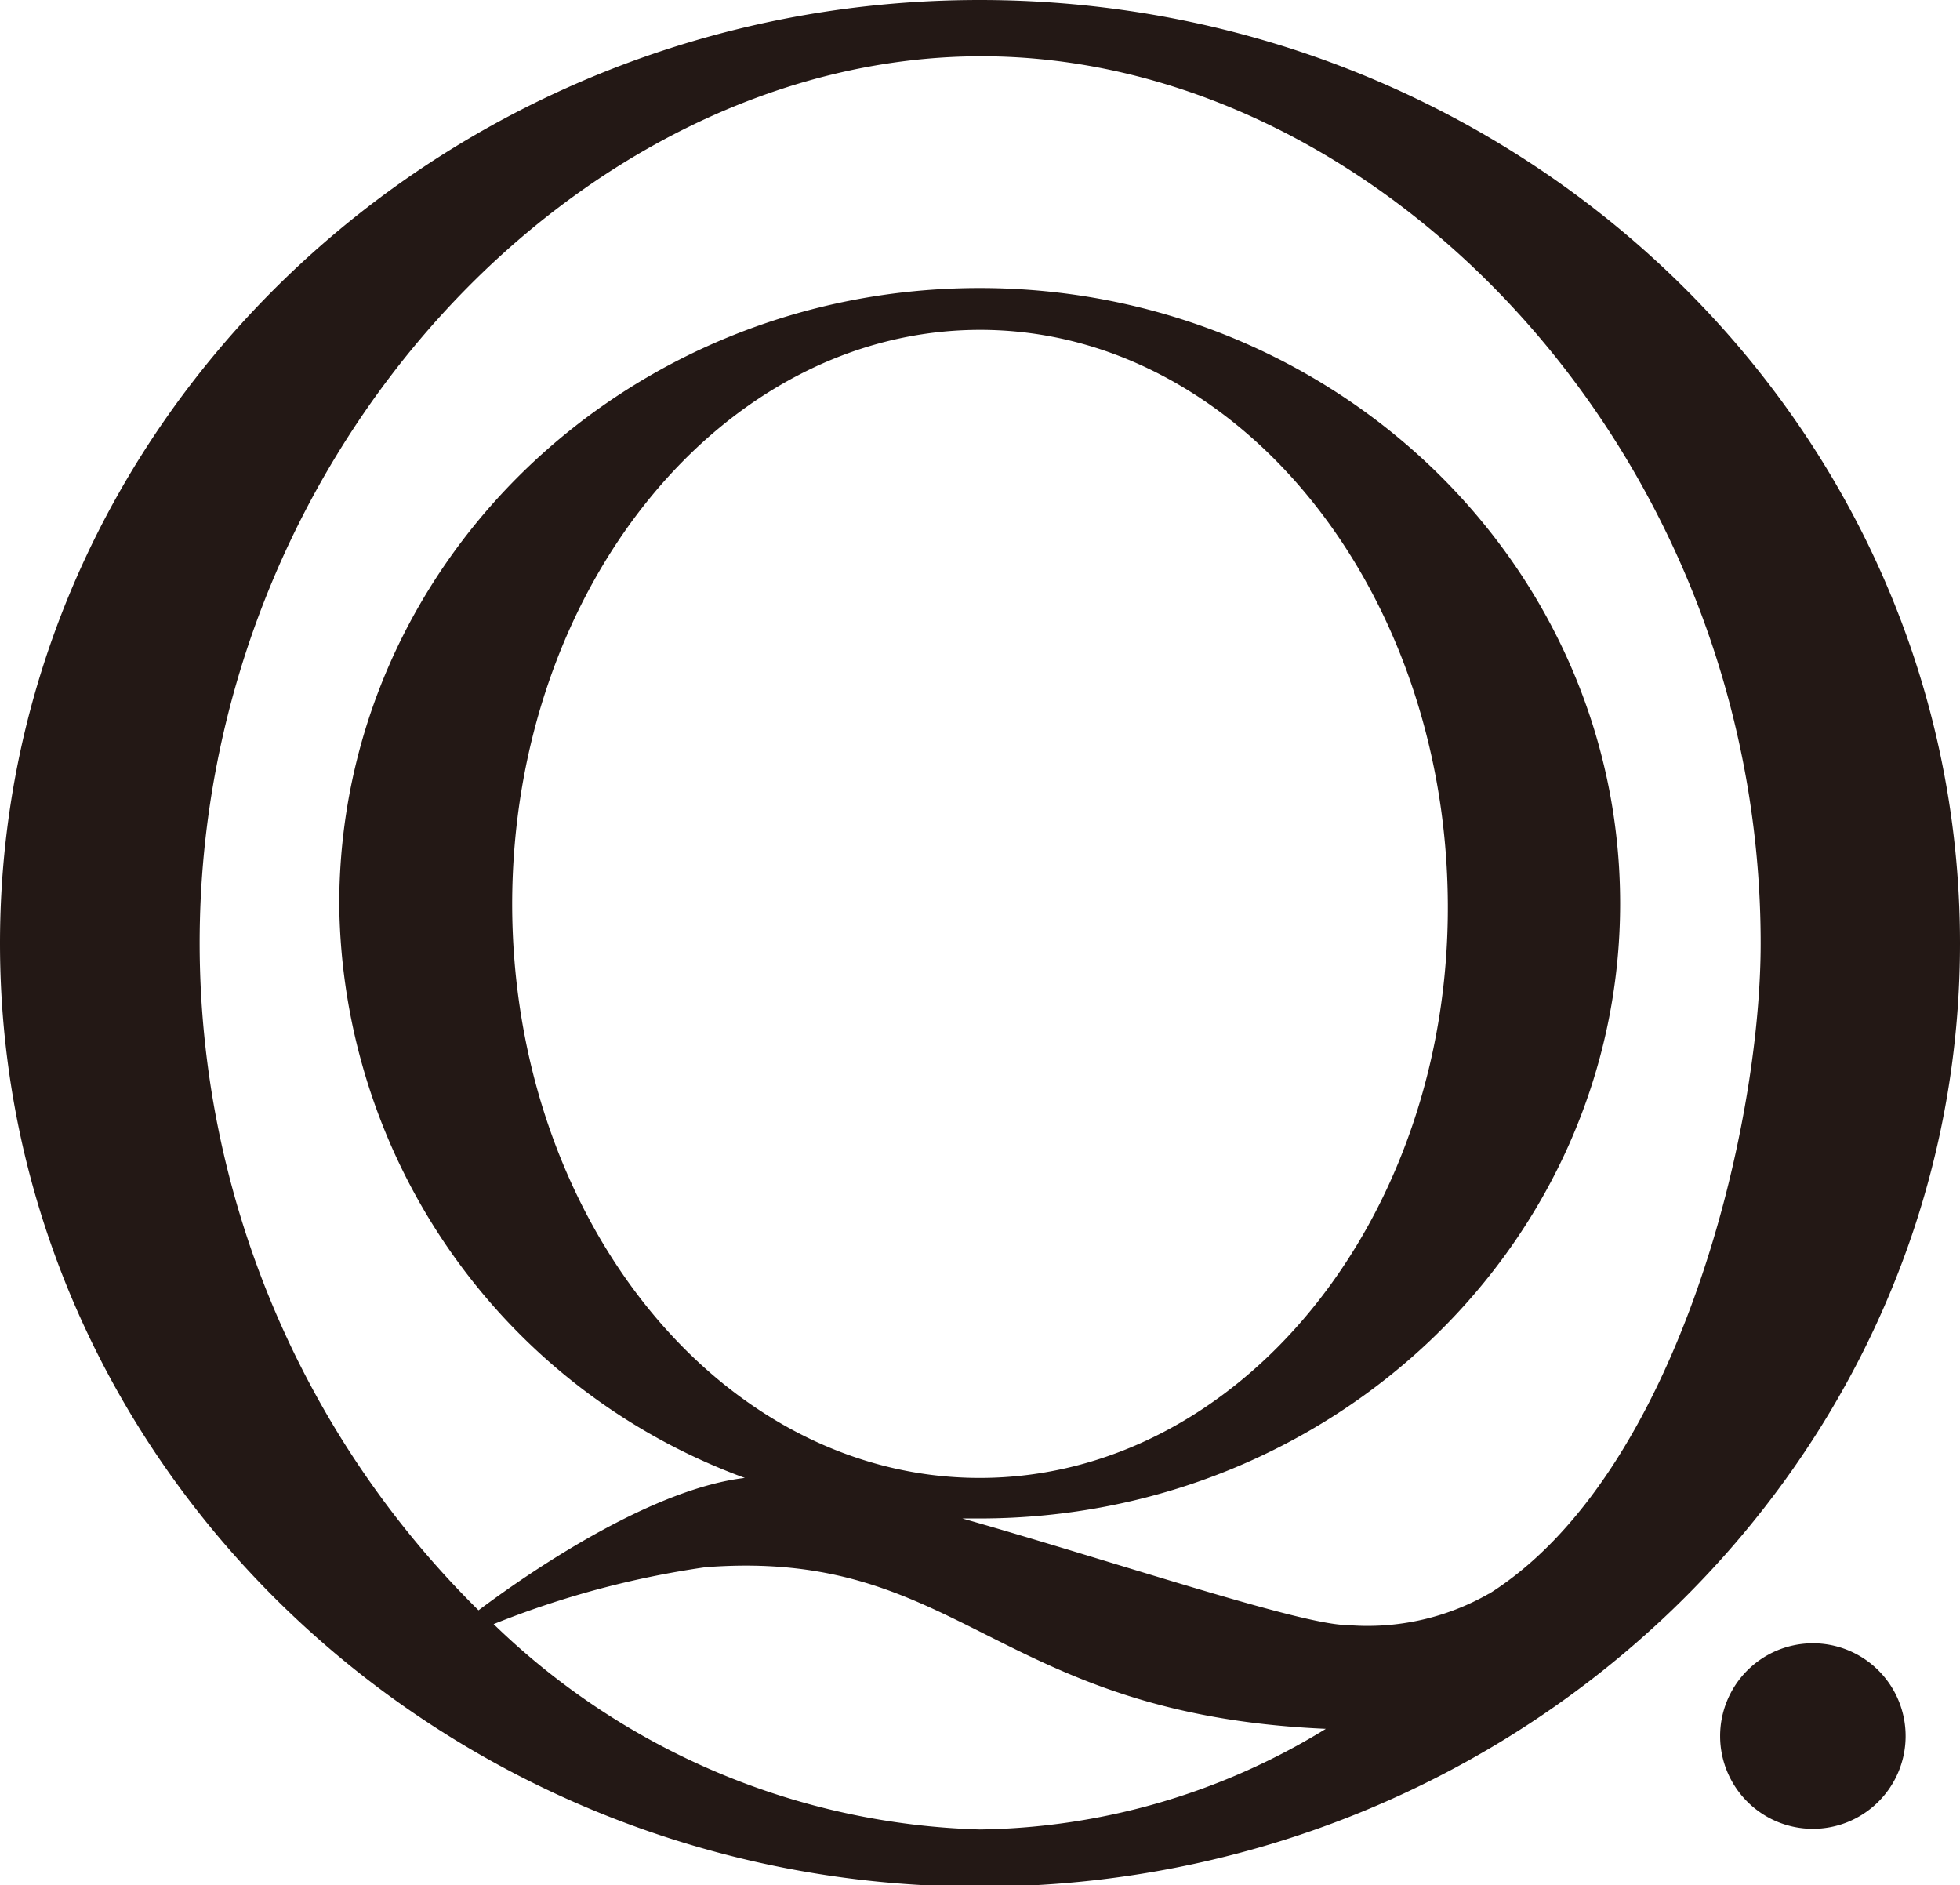 <svg xmlns="http://www.w3.org/2000/svg" viewBox="0 0 62.34 59.95"><defs><style>.cls-1{fill:#231815;}</style></defs><title>safari-pinned-tab</title><g id="レイヤー_2" data-name="レイヤー 2"><g id="レイヤー_1-2" data-name="レイヤー 1"><path class="cls-1" d="M31.16,0C14,0,0,13.42,0,30s14,30,31.16,30S62.34,46.53,62.34,30,48.39,0,31.16,0Zm0,58.18a23.14,23.14,0,0,1-15.46-6.53,29.1,29.1,0,0,1,6.74-1.81c8.13-.62,9.18,4.68,19.73,5.14A21.53,21.53,0,0,1,31.17,58.18Zm16.2-7.5a7.78,7.78,0,0,1-4.5,1c-1.47,0-7.36-2-12.25-3.39h.54c11.26,0,20.38-8.76,20.38-19.56S42.42,9.16,31.16,9.16,10.8,17.91,10.79,28.75A19.64,19.64,0,0,0,23.69,47c-2.81.33-6.44,2.69-8.47,4.21A29.85,29.85,0,0,1,6.35,30c0-15.58,12.12-28.18,24.82-28.21S56,14.38,56,30C56,36,53.32,46.92,47.37,50.68ZM16.29,28.75C16.3,18.66,23,10.5,31.16,10.49S46,18.66,46.05,28.75,39.37,47,31.16,47,16.3,38.81,16.29,28.75ZM57.61,52.26a2.95,2.95,0,1,0,3,3A2.95,2.95,0,0,0,57.61,52.26Z"/></g></g></svg>